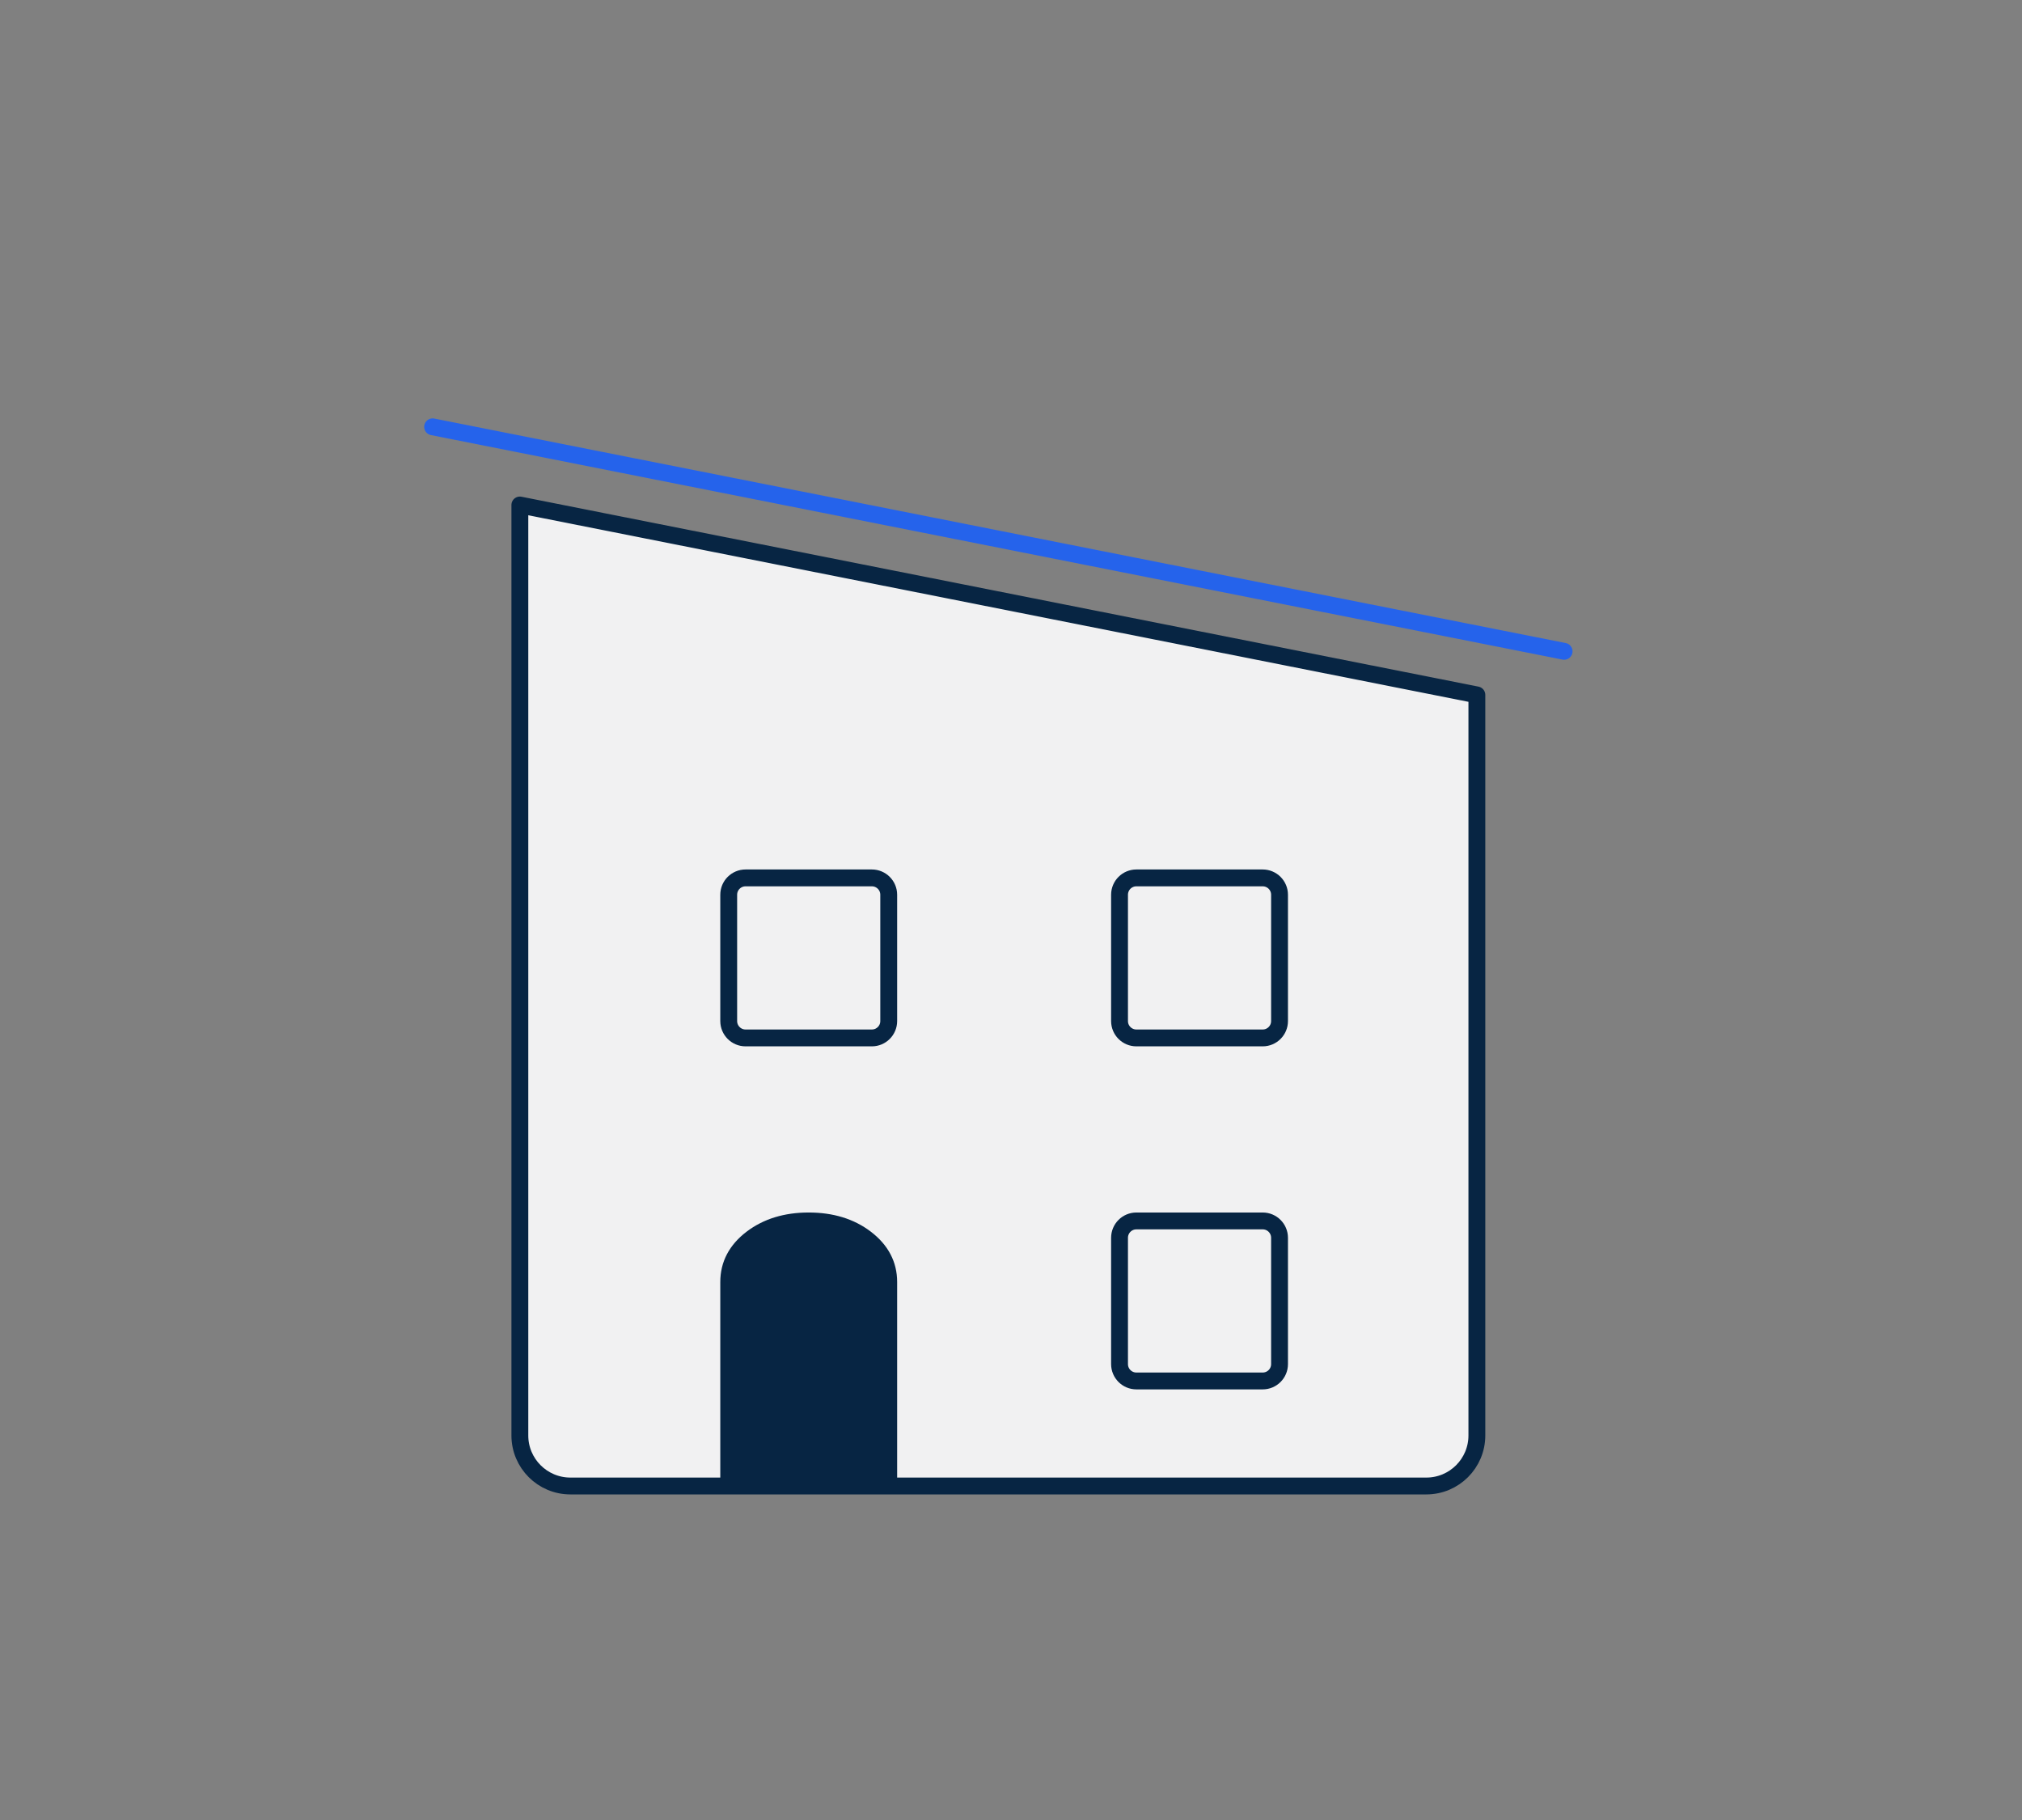 <svg width="120" height="108" viewBox="0 0 120 108" fill="none" xmlns="http://www.w3.org/2000/svg">
<rect x="0" y="0" width="120" height="108" fill="#808080" stroke="none"/>
<path d="M87.648 41.236V53.278V85.18C87.648 86.837 86.305 88.18 84.648 88.18H33.852C32.195 88.18 30.852 86.837 30.852 85.18V53.278V29.967L87.648 41.236Z" fill="#F1F1F2" stroke="#072543" stroke-miterlimit="10" stroke-linecap="round" stroke-linejoin="round"/>
<path d="M52.743 88.18V76.073C52.743 75.043 52.289 74.182 51.382 73.489C50.475 72.797 49.346 72.451 47.995 72.451C46.644 72.451 45.516 72.797 44.608 73.489C43.701 74.181 43.247 75.042 43.247 76.073V88.18" fill="#072543"/>
<path d="M52.743 88.18V76.073C52.743 75.043 52.289 74.182 51.382 73.489C50.475 72.797 49.346 72.451 47.995 72.451C46.644 72.451 45.516 72.797 44.608 73.489C43.701 74.181 43.247 75.042 43.247 76.073V88.18" stroke="#072543" stroke-miterlimit="10"/>
<path d="M51.743 61.591H44.247C43.695 61.591 43.247 61.143 43.247 60.591V53.095C43.247 52.543 43.695 52.095 44.247 52.095H51.743C52.295 52.095 52.743 52.543 52.743 53.095V60.591C52.743 61.143 52.295 61.591 51.743 61.591Z" stroke="#072543" stroke-miterlimit="10"/>
<path d="M74.937 61.591H67.441C66.889 61.591 66.441 61.143 66.441 60.591V53.095C66.441 52.543 66.889 52.095 67.441 52.095H74.937C75.489 52.095 75.937 52.543 75.937 53.095V60.591C75.937 61.143 75.489 61.591 74.937 61.591Z" stroke="#072543" stroke-miterlimit="10"/>
<path d="M74.937 81.947H67.441C66.889 81.947 66.441 81.499 66.441 80.947V73.451C66.441 72.899 66.889 72.451 67.441 72.451H74.937C75.489 72.451 75.937 72.899 75.937 73.451V80.947C75.937 81.5 75.489 81.947 74.937 81.947Z" stroke="#072543" stroke-miterlimit="10"/>
<path d="M25.674 25.328L92.825 38.65" stroke="#2563eb" stroke-miterlimit="10" stroke-linecap="round" stroke-linejoin="round"/>
</svg>
